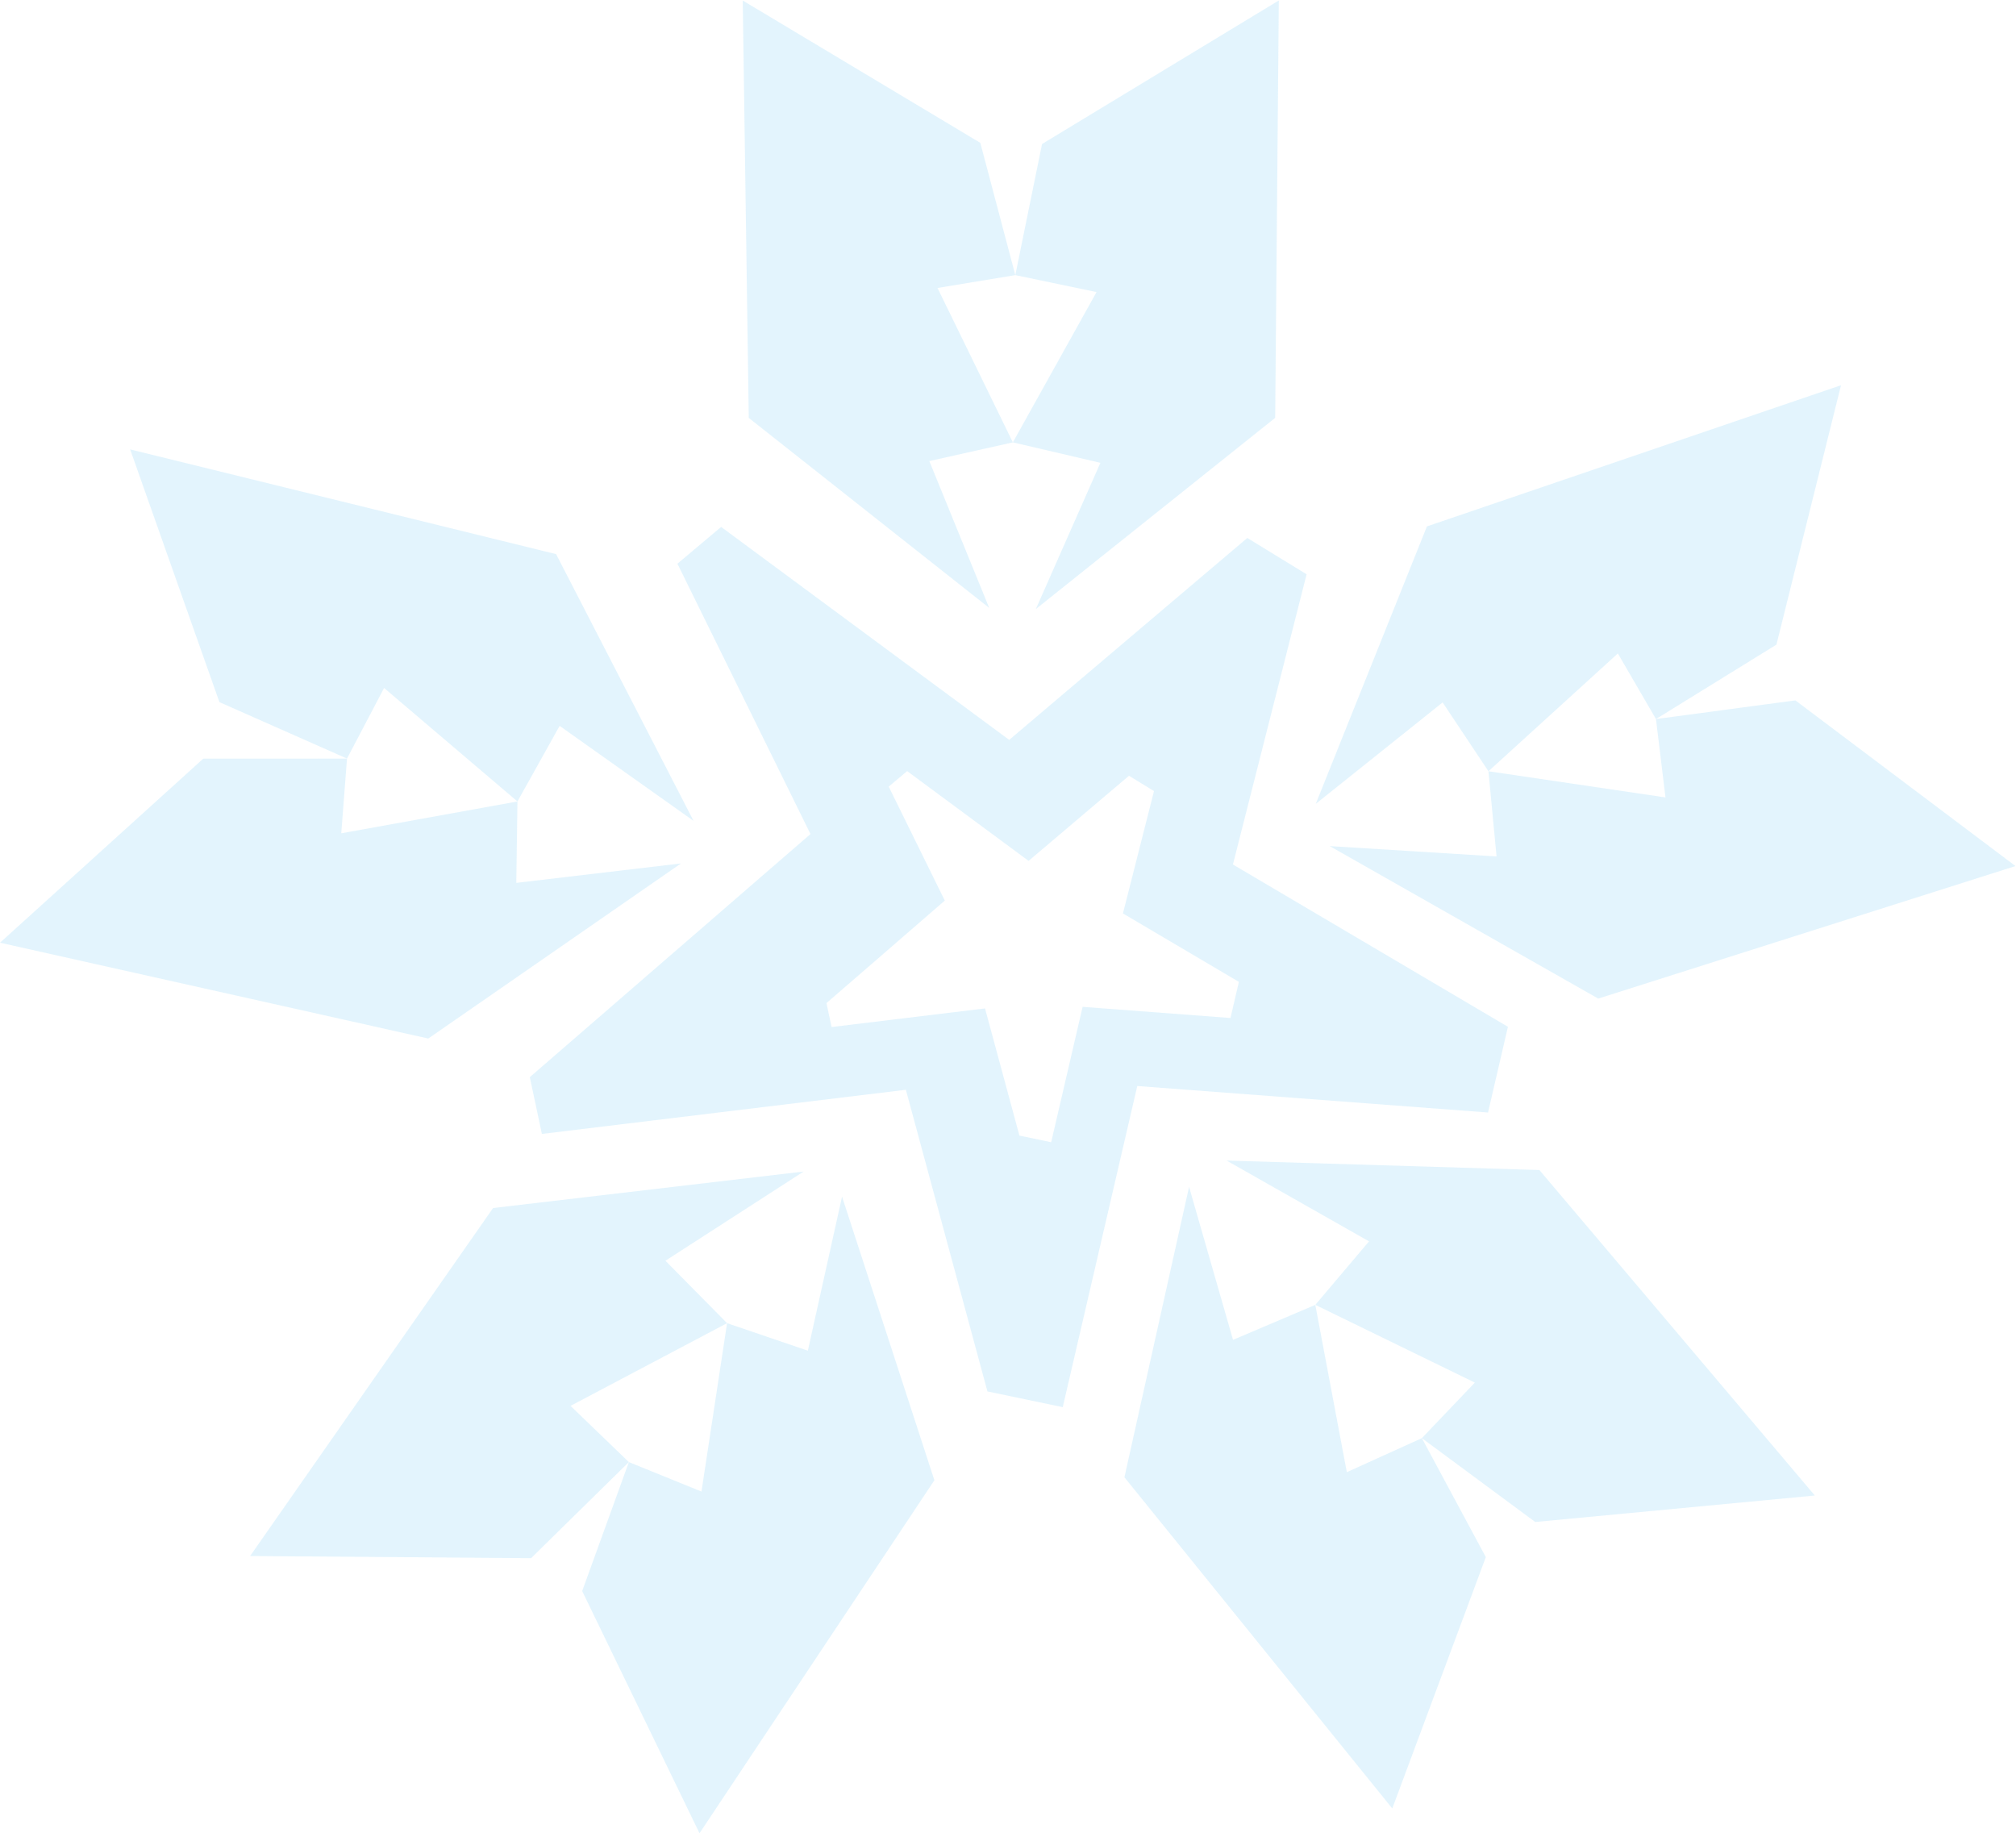 <?xml version="1.0" encoding="UTF-8" standalone="no"?>
<!-- Created with Inkscape (http://www.inkscape.org/) -->

<svg
   xmlns:dc="http://purl.org/dc/elements/1.1/"
   xmlns:cc="http://creativecommons.org/ns#"
   xmlns:rdf="http://www.w3.org/1999/02/22-rdf-syntax-ns#"
   xmlns:svg="http://www.w3.org/2000/svg"
   xmlns="http://www.w3.org/2000/svg"
   xmlns:sodipodi="http://sodipodi.sourceforge.net/DTD/sodipodi-0.dtd"
   xmlns:inkscape="http://www.inkscape.org/namespaces/inkscape"
   version="1.1"
   id="svg16482"
   xml:space="preserve"
   width="828.643"
   height="753.508"
   viewBox="0 0 828.643 753.508"
   sodipodi:docname="xmas_snow_flake.svg"
   inkscape:version="0.92.1 r15371"><defs
     id="defs16486"><clipPath
       clipPathUnits="userSpaceOnUse"
       id="clipPath16498"><path
         d="M 0,565.131 H 621.482 V 0 H 0 Z"
         id="path16496"
         inkscape:connector-curvature="0" /></clipPath><clipPath
       clipPathUnits="userSpaceOnUse"
       id="clipPath16506"><path
         d="M 0,565.131 H 621.482 V 0 H 0 Z"
         id="path16504"
         inkscape:connector-curvature="0" /></clipPath></defs><sodipodi:namedview
     pagecolor="#ffffff"
     bordercolor="#666666"
     borderopacity="1"
     objecttolerance="10"
     gridtolerance="10"
     guidetolerance="10"
     inkscape:pageopacity="0"
     inkscape:pageshadow="2"
     inkscape:window-width="1920"
     inkscape:window-height="1017"
     id="namedview16484"
     showgrid="false"
     inkscape:zoom="0.31320172"
     inkscape:cx="414.32135"
     inkscape:cy="376.754"
     inkscape:window-x="-8"
     inkscape:window-y="-8"
     inkscape:window-maximized="1"
     inkscape:current-layer="g16490" /><g
     id="g16490"
     inkscape:groupmode="layer"
     inkscape:label="xmas_snow_flake"
     transform="matrix(1.333,0,0,-1.333,0,753.508)"><g
       id="g16492"><g
         id="g16494"
         clip-path="url(#clipPath16498)"><g
           id="g16500"><g
             id="g16502" /><g
             id="g16554"><g
               clip-path="url(#clipPath16506)"
               id="g16552"
               style="opacity:0.44"><g
                 transform="translate(394.327,565.132)"
                 id="g16510"><path
                   d="m 0,0 -1.122,-128.701 -73.811,-58.969 19.919,45.104 -26.997,6.306 25.801,46.34 -25.044,5.231 8.244,40.429 z"
                   style="fill:#bfe7fb;fill-opacity:1;fill-rule:nonzero;stroke:none"
                   id="path16508"
                   inkscape:connector-curvature="0" /></g><g
                 transform="translate(229.024,565.111)"
                 id="g16514"><path
                   d="m 0,0 1.855,-128.693 74.146,-58.59 -18.465,45.275 25.756,5.769 -23.232,47.606 23.989,3.964 -10.788,40.785 z"
                   style="fill:#bfe7fb;fill-opacity:1;fill-rule:nonzero;stroke:none"
                   id="path16512"
                   inkscape:connector-curvature="0" /></g><g
                 transform="translate(621.482,298.229)"
                 id="g16518"><path
                   d="m 0,0 -128.664,-40.864 -82.798,47.02 51.443,-3.193 -2.497,26.268 54.589,-8.067 -2.932,24.166 42.985,5.757 z"
                   style="fill:#bfe7fb;fill-opacity:1;fill-rule:nonzero;stroke:none"
                   id="path16516"
                   inkscape:connector-curvature="0" /></g><g
                 transform="translate(567.683,446.492)"
                 id="g16522"><path
                   d="m 0,0 -127.688,-43.532 -34.285,-85.567 39.126,31.292 14.13,-21.225 39.9,36.325 11.756,-20.227 37.148,22.945 z"
                   style="fill:#bfe7fb;fill-opacity:1;fill-rule:nonzero;stroke:none"
                   id="path16520"
                   inkscape:connector-curvature="0" /></g><g
                 transform="translate(429.312,7.648)"
                 id="g16526"><path
                   d="m 0,0 -82.595,102.112 19.937,89.563 13.554,-47.181 25.373,10.785 9.717,-51.589 L 9.122,114.184 28.847,77.5 Z"
                   style="fill:#bfe7fb;fill-opacity:1;fill-rule:nonzero;stroke:none"
                   id="path16524"
                   inkscape:connector-curvature="0" /></g><g
                 transform="translate(559.611,104.138)"
                 id="g16530"><path
                   d="m 0,0 -84.938,100.369 -96.453,2.914 43.923,-24.914 -16.562,-19.579 49.193,-23.971 -16.34,-17.125 34.959,-25.856 z"
                   style="fill:#bfe7fb;fill-opacity:1;fill-rule:nonzero;stroke:none"
                   id="path16528"
                   inkscape:connector-curvature="0" /></g><g
                 transform="translate(77.12,85.481)"
                 id="g16534"><path
                   d="M 0,0 74.922,107.304 170.692,118.56 128.068,91.053 147.074,71.803 98.808,46.304 116.795,28.965 86.643,-0.661 Z"
                   style="fill:#bfe7fb;fill-opacity:1;fill-rule:nonzero;stroke:none"
                   id="path16532"
                   inkscape:connector-curvature="0" /></g><g
                 transform="translate(215.698,-2e-4)"
                 id="g16538"><path
                   d="M 0,0 72.422,108.838 43.949,196.301 33.402,148.799 8.496,157.285 0.604,105.362 -21.784,114.446 -36.186,74.679 Z"
                   style="fill:#bfe7fb;fill-opacity:1;fill-rule:nonzero;stroke:none"
                   id="path16536"
                   inkscape:connector-curvature="0" /></g><g
                 transform="translate(40.13,426.704)"
                 id="g16542"><path
                   d="m 0,0 131.345,-32.293 42.377,-82.24 -41.287,29.284 -13.007,-23.31 -41.123,34.997 -11.433,-21.775 -39.343,17.407 z"
                   style="fill:#bfe7fb;fill-opacity:1;fill-rule:nonzero;stroke:none"
                   id="path16540"
                   inkscape:connector-curvature="0" /></g><g
                 transform="translate(2e-4,274.596)"
                 id="g16546"><path
                   d="m 0,0 132.06,-29.551 77.926,53.994 -50.785,-5.994 0.357,25.101 -54.328,-9.814 1.772,23.036 -44.329,-0.02 z"
                   style="fill:#bfe7fb;fill-opacity:1;fill-rule:nonzero;stroke:none"
                   id="path16544"
                   inkscape:connector-curvature="0" /></g><g
                 transform="translate(379.421,251.378)"
                 id="g16550"><path
                   d="m 0,0 -45.598,3.443 -9.691,-41.748 -9.791,2.045 -10.605,39.215 -47.319,-5.739 -1.573,7.382 36.49,31.604 -17.299,35.145 5.686,4.782 37.448,-27.685 30.955,26.251 7.711,-4.726 -9.577,-37.727 35.75,-21.097 z m 0.755,47.331 22.719,89.48 -18.287,11.208 -73.421,-62.261 -88.822,65.664 -13.483,-11.341 41.029,-83.359 -86.546,-74.959 3.726,-17.509 112.233,13.613 25.156,-93.012 23.22,-4.849 22.986,99.02 108.15,-8.17 6.136,26.432 z"
                   style="fill:#bfe7fb;fill-opacity:1;fill-rule:nonzero;stroke:none"
                   id="path16548"
                   inkscape:connector-curvature="0" /></g></g></g></g></g></g></g></svg>